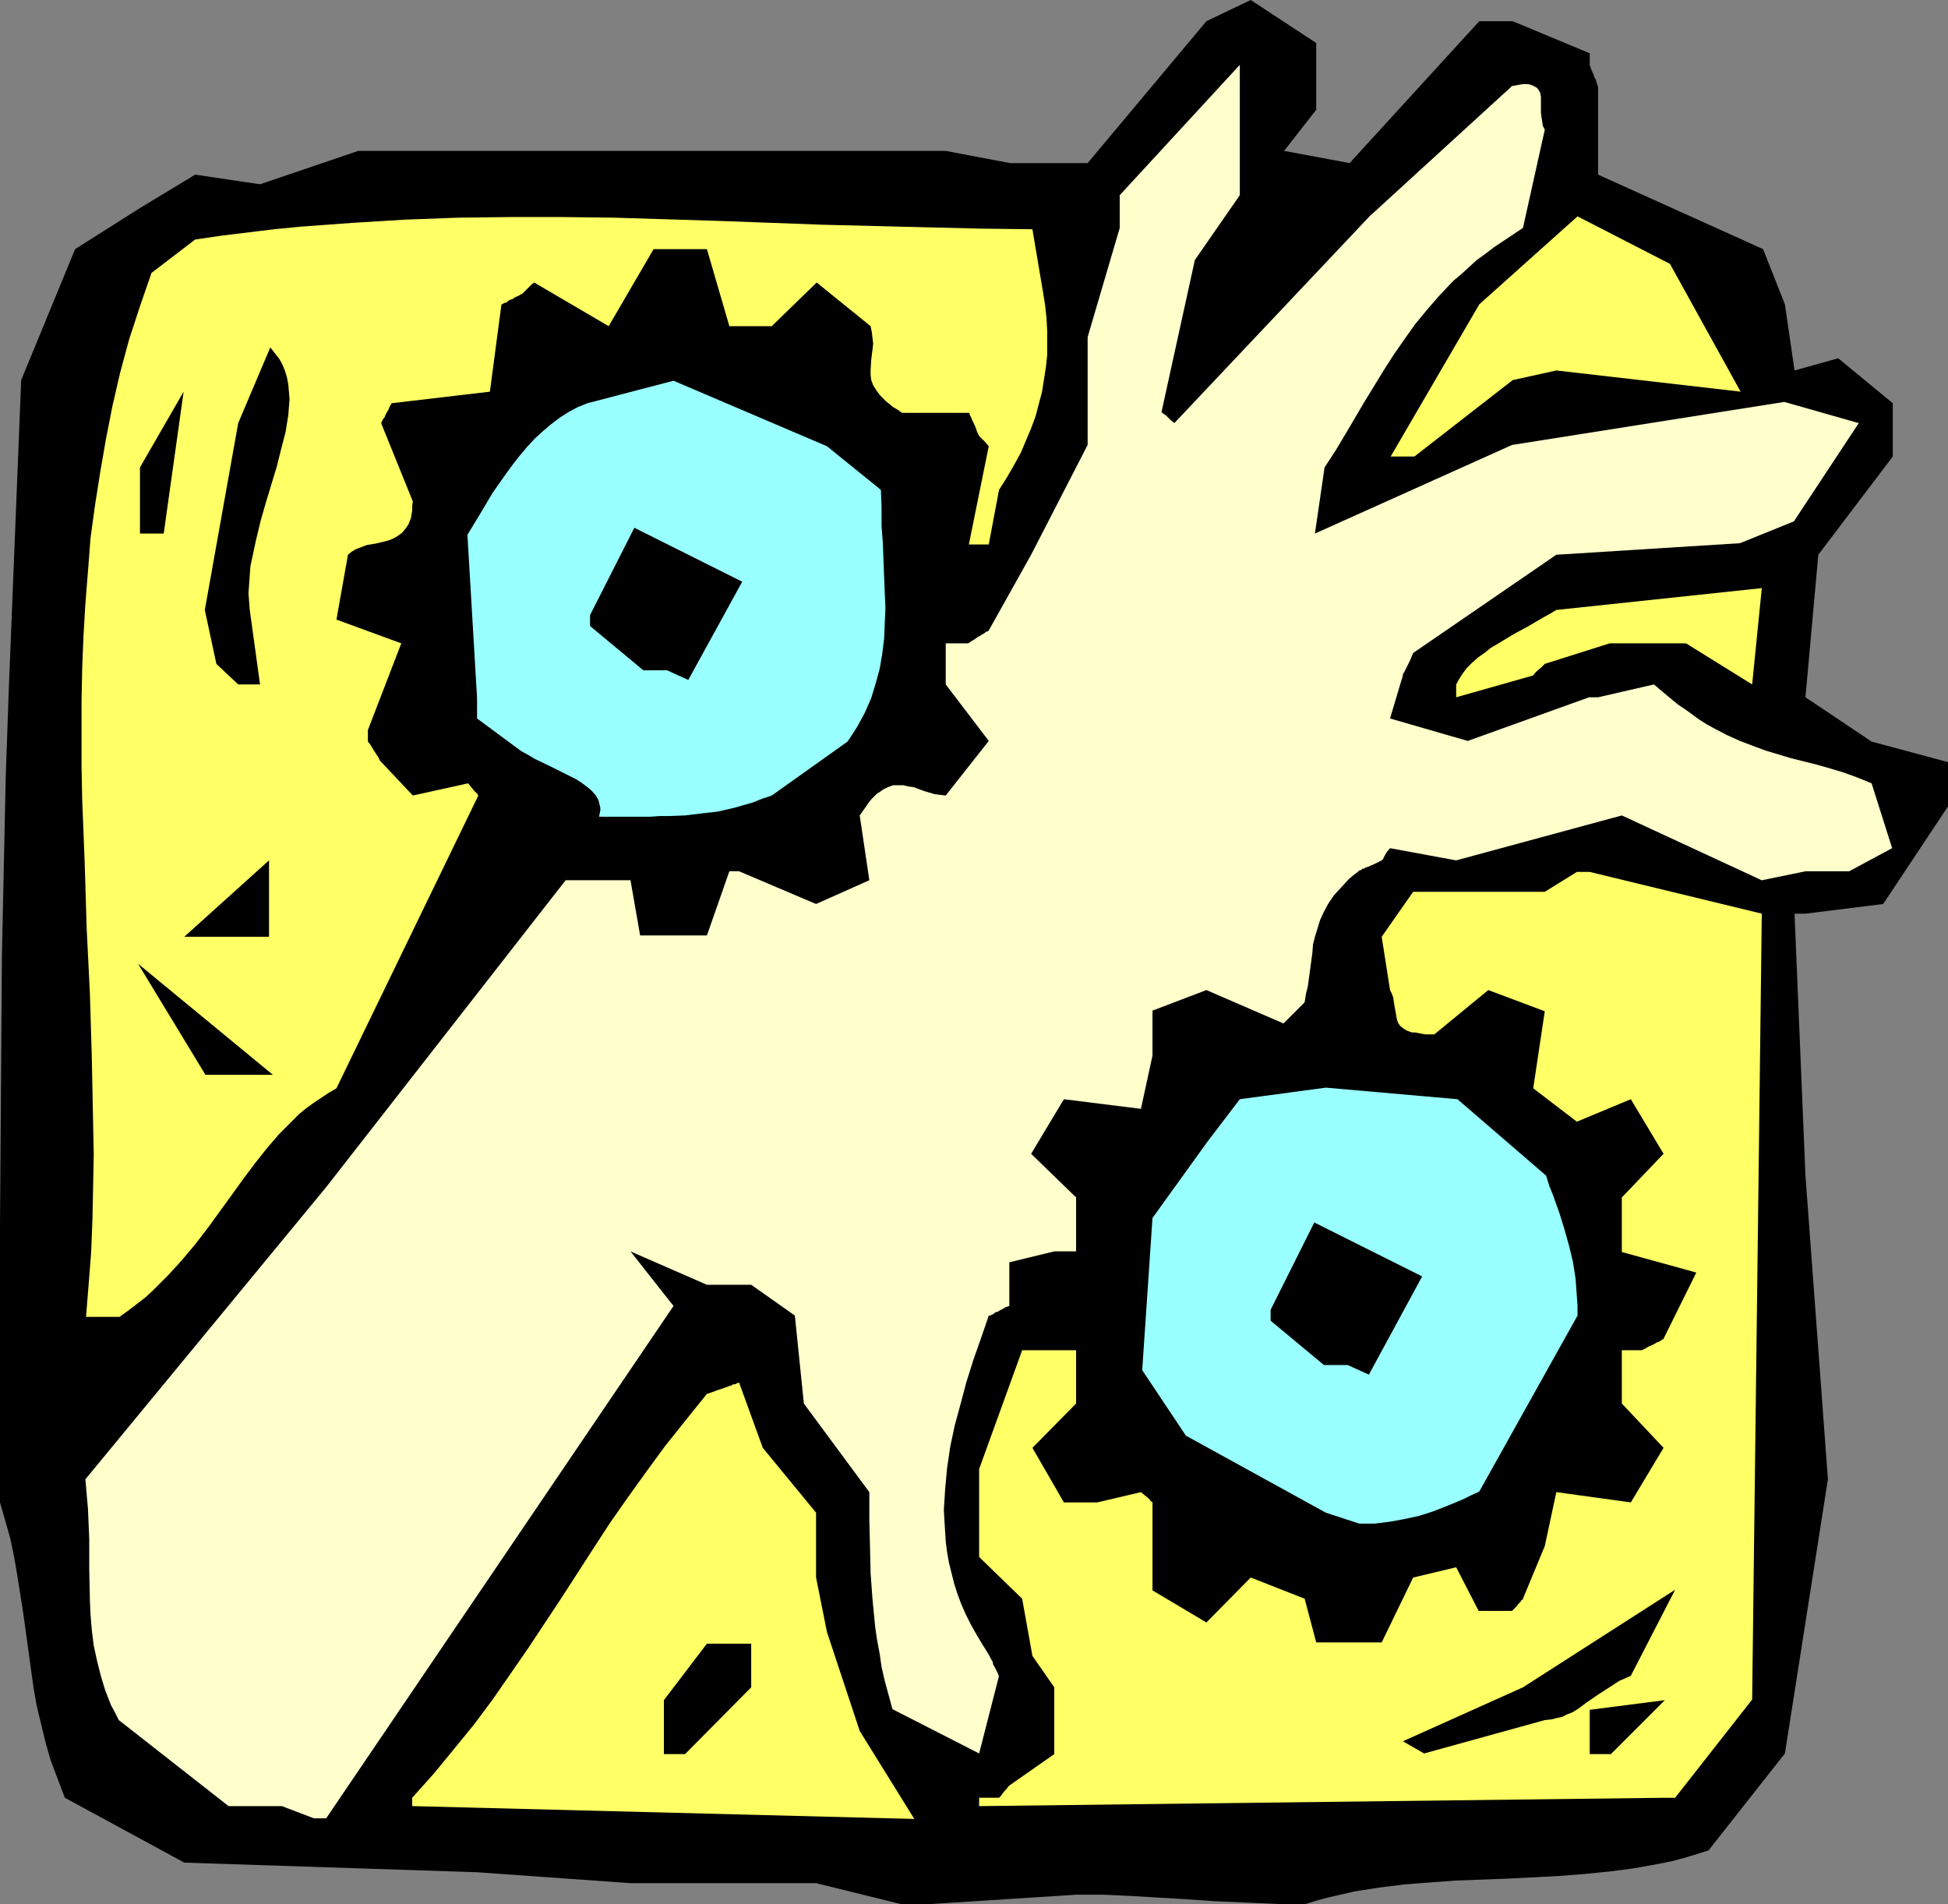 <?xml version="1.0" encoding="UTF-8" standalone="no"?>
<svg
   version="1.0"
   width="129.724mm"
   height="126.79mm"
   id="svg18"
   sodipodi:docname="Hand Accident.wmf"
   xmlns:inkscape="http://www.inkscape.org/namespaces/inkscape"
   xmlns:sodipodi="http://sodipodi.sourceforge.net/DTD/sodipodi-0.dtd"
   xmlns="http://www.w3.org/2000/svg"
   xmlns:svg="http://www.w3.org/2000/svg">
  <rect width="100%" height="100%" fill="#808080" stroke="none"/>
  <sodipodi:namedview
     id="namedview18"
     pagecolor="#ffffff"
     bordercolor="#000000"
     borderopacity="0.25"
     inkscape:showpageshadow="2"
     inkscape:pageopacity="0.0"
     inkscape:pagecheckerboard="0"
     inkscape:deskcolor="#d1d1d1"
     inkscape:document-units="mm" />
  <defs
     id="defs1">
    <pattern
       id="WMFhbasepattern"
       patternUnits="userSpaceOnUse"
       width="6"
       height="6"
       x="0"
       y="0" />
  </defs>
  <path
     style="fill:#000000;fill-opacity:1;fill-rule:evenodd;stroke:none"
     d="m 227.048,479.205 -21.654,-5.332 h -46.702 l -38.622,-2.747 -73.69,-2.423 -30.058,-16.318 -1.778,-4.685 -1.778,-4.685 -1.293,-4.524 -1.131,-4.685 L 9.211,429.119 8.403,424.434 7.11,415.063 5.818,405.692 4.363,396.483 3.555,391.798 2.586,387.112 1.293,382.588 0,378.064 V 353.183 308.268 L 0.162,285.649 0.323,263.029 0.485,240.41 0.97,217.629 1.454,195.01 2.262,172.229 5.333,95.647 18.907,62.688 35.229,52.347 49.126,43.946 65.448,46.369 90.173,37.968 H 238.037 l 16.16,3.07 h 19.554 L 303.646,5.332 314.796,0 331.28,10.825 v 16.803 l -8.08,10.34 16.483,3.07 32.643,-35.706 h 8.403 l 19.392,8.078 v 2.908 l 0.323,0.969 0.323,0.808 0.323,0.646 0.162,0.646 0.323,0.485 0.162,0.485 0.162,0.646 0.162,0.323 v 0.323 h 0.162 v 22.296 l 41.531,18.742 5.494,13.895 2.424,16.641 10.989,-3.07 13.736,11.31 v 13.41 l -18.746,24.72 -3.232,35.868 16.645,11.148 19.23,5.17 v 11.148 l -16.322,24.558 -19.554,2.423 h -2.747 l 2.747,65.919 5.656,76.421 -10.827,68.989 -19.23,24.396 -3.07,0.969 -3.232,0.969 -3.07,0.808 -3.232,0.646 -6.302,1.131 -6.302,0.808 -6.464,0.646 -6.464,0.485 -12.766,0.646 -12.928,0.485 -6.464,0.485 -6.302,0.485 -6.464,0.808 -6.141,0.969 -6.302,1.454 -3.07,0.808 -3.07,0.969 h -4.04 l -4.04,-0.162 -3.717,-0.162 -3.878,-0.162 -7.11,-0.323 -7.11,-0.485 -13.736,-0.808 -6.787,-0.323 h -7.11 l -37.814,2.423 z"
     id="path1" />
  <path
     style="fill:#ffffcc;fill-opacity:1;fill-rule:evenodd;stroke:none"
     d="M 70.942,454.485 H 57.53 l -27.634,-21.65 -0.97,-1.939 -0.97,-1.777 -1.454,-3.716 -1.131,-3.716 -0.97,-3.878 -0.808,-3.716 -0.485,-3.878 -0.323,-3.878 -0.162,-3.716 -0.162,-7.755 v -7.594 l -0.162,-3.878 -0.162,-3.716 -0.323,-3.716 -0.323,-3.716 60.6,-73.513 60.277,-77.229 h 16.322 l 2.424,13.895 h 16.806 l 5.656,-16.157 h 2.424 l 19.392,8.24 13.413,-5.978 -2.424,-16.318 0.808,-1.131 0.808,-1.131 0.646,-0.969 0.646,-0.808 0.808,-0.808 0.646,-0.646 0.808,-0.485 0.646,-0.485 1.293,-0.646 1.293,-0.485 h 1.293 1.293 l 1.293,0.323 1.293,0.162 2.586,0.969 2.747,0.808 1.293,0.162 1.454,0.162 10.827,-13.733 -10.827,-14.218 v -10.34 h 5.656 l 0.97,-0.646 0.808,-0.485 0.646,-0.485 0.646,-0.323 0.485,-0.323 0.323,-0.162 0.646,-0.485 0.485,-0.162 0.162,-0.162 v 0 l 10.666,-19.065 14.221,-27.628 V 84.822 l 8.08,-27.466 v -8.24 l 30.219,-32.798 v 24.72 8.078 l -11.312,16.318 -8.403,38.291 0.646,0.485 0.485,0.323 0.808,0.808 0.485,0.485 0.485,0.323 0.162,0.162 0.162,0.162 v 0 l 49.126,-52.024 35.875,-32.798 0.97,-0.162 0.808,-0.162 0.97,-0.162 h 1.293 l 0.646,0.162 0.808,0.323 0.808,0.485 0.485,0.646 0.323,0.646 0.162,0.969 v 0.808 3.231 l 0.323,2.262 0.162,0.969 0.485,0.969 -5.494,24.72 -2.424,1.616 -2.424,1.616 -2.424,1.616 -2.101,1.616 -2.262,1.616 -1.939,1.777 -1.939,1.777 -1.939,1.616 -3.394,3.554 -3.232,3.716 -3.07,3.716 -2.747,3.878 -2.586,3.716 -2.586,4.039 -4.848,7.917 -4.848,8.24 -2.424,4.039 -2.747,4.201 -2.424,16.641 49.611,-22.296 68.518,-10.825 18.746,5.332 -16.322,24.72 -13.574,5.493 -46.218,2.908 -36.037,24.72 -0.485,1.131 -0.323,0.808 -0.323,0.646 -0.323,0.646 -0.323,0.646 -0.162,0.323 -0.323,0.646 -0.323,0.485 v 0.162 0.162 l -3.232,10.825 19.554,5.655 30.542,-10.986 h 2.262 l 14.059,-3.231 2.101,1.777 1.939,1.616 1.939,1.616 1.939,1.293 1.778,1.293 1.778,1.293 1.778,1.131 1.778,0.969 3.394,1.777 3.232,1.454 3.394,1.293 3.07,1.131 6.464,1.939 6.464,1.616 3.394,0.969 3.232,0.969 3.555,1.293 3.555,1.454 5.171,16.318 -10.827,5.816 h -10.989 l -10.989,2.262 -35.229,-16.318 -41.693,11.31 -16.645,-3.07 -0.808,0.969 -0.485,0.808 -0.323,0.646 -0.162,0.323 -0.162,0.162 -0.162,0.162 v 0 l -0.97,0.485 -0.97,0.485 -0.808,0.323 -0.646,0.323 -0.646,0.162 -0.485,0.323 h -0.323 l -0.323,0.323 -0.485,0.162 h -0.162 v 0.162 l -1.293,0.969 -1.131,0.969 -1.939,2.1 -1.778,1.939 -1.454,2.1 -1.131,2.1 -0.97,2.1 -0.646,2.1 -0.646,2.1 -0.485,1.939 -0.162,2.1 -1.131,8.401 -0.485,1.939 -0.323,2.1 -0.97,0.969 -0.808,0.808 -0.646,0.646 -0.646,0.646 -0.646,0.646 -0.323,0.323 -0.485,0.485 -0.162,0.162 -0.323,0.323 -0.323,0.323 v 0 l -19.392,-8.401 -13.574,5.17 v 11.31 l -2.909,13.41 -19.392,-2.423 -8.242,13.733 11.312,10.986 v 13.572 h -5.494 l -11.312,2.747 v 10.986 l -0.97,0.323 -0.808,0.485 -0.646,0.323 -0.485,0.323 -0.646,0.162 -0.323,0.323 -0.646,0.323 -0.323,0.162 h -0.162 -0.162 l -1.939,5.655 -1.939,5.493 -1.778,5.655 -1.454,5.493 -1.454,5.332 -1.131,5.332 -0.808,5.493 -0.485,5.332 -0.162,2.585 -0.162,2.585 0.162,2.747 0.162,2.585 0.162,2.585 0.323,2.585 0.485,2.747 0.646,2.585 0.646,2.585 0.808,2.585 0.97,2.585 1.131,2.585 1.293,2.585 1.454,2.585 1.454,2.423 1.616,2.585 0.485,0.969 0.485,0.808 0.162,0.808 0.323,0.485 0.323,0.646 0.162,0.323 0.323,0.646 0.162,0.323 v 0.323 h 0.162 l -5.01,19.549 -21.816,-11.148 -0.97,-3.554 -0.97,-3.554 -0.808,-3.554 -0.485,-3.393 -0.646,-3.393 -0.485,-3.393 -0.646,-6.624 -0.485,-6.624 -0.162,-6.786 -0.162,-6.786 v -6.947 l -16.483,-22.296 -2.262,-22.135 -10.989,-7.755 H 177.921 l -19.23,-8.401 10.827,13.733 -87.426,128.93 h -3.07 z"
     id="path2" />
  <path
     style="fill:#ffff66;fill-opacity:1;fill-rule:evenodd;stroke:none"
     d="m 103.747,452.385 2.747,-3.07 2.747,-3.07 5.171,-6.301 5.01,-6.14 4.686,-6.301 4.363,-6.301 4.363,-6.301 8.242,-12.441 8.242,-12.764 4.202,-6.463 4.525,-6.463 4.525,-6.301 4.848,-6.624 5.171,-6.463 2.586,-3.231 2.747,-3.393 1.454,-0.485 1.293,-0.485 0.97,-0.323 0.97,-0.323 0.808,-0.323 0.646,-0.162 0.485,-0.323 h 0.485 l 0.323,-0.162 0.162,-0.162 h 0.323 l 0.162,-0.162 5.979,16.48 13.413,16.318 v 16.318 l 2.747,13.733 8.242,24.881 13.736,22.135 -126.371,-3.231 z"
     id="path3" />
  <path
     style="fill:#ffff66;fill-opacity:1;fill-rule:evenodd;stroke:none"
     d="m 246.44,452.385 h 5.01 l 0.485,-0.485 0.323,-0.485 0.646,-0.808 0.485,-0.485 0.323,-0.485 0.162,-0.162 0.162,-0.162 v 0 l 11.312,-7.917 v -16.803 l -5.494,-7.917 -2.586,-14.379 -10.827,-10.502 v -22.135 l 10.827,-29.89 h 13.574 v 13.41 l -10.989,11.148 7.918,13.733 h 8.403 l 10.989,-2.585 0.97,0.808 0.808,0.646 0.485,0.485 0.162,0.323 0.323,0.162 0.162,0.162 v 22.135 l 13.574,8.078 11.15,-11.31 13.574,5.332 2.909,10.986 h 16.483 l 7.918,-16.318 10.827,-2.585 5.656,10.986 h 8.403 l 0.485,-0.485 0.485,-0.485 0.646,-0.808 0.485,-0.485 0.323,-0.485 0.323,-0.162 v 0 -0.162 l 5.494,-13.248 2.909,-13.572 18.746,2.585 8.242,-13.733 -10.504,-11.148 V 339.773 h 5.01 l 0.97,-0.485 0.808,-0.485 0.808,-0.323 0.646,-0.323 0.485,-0.323 0.485,-0.162 0.646,-0.323 0.323,-0.323 h 0.323 v -0.162 l 8.242,-16.641 -18.746,-5.17 V 301.321 l 10.504,-10.986 -8.242,-13.733 -13.574,5.655 -10.989,-8.401 2.909,-19.388 -14.221,-5.332 -13.574,11.148 h -1.131 -1.131 l -0.97,-0.162 -0.808,-0.162 -0.808,-0.162 h -0.808 l -1.293,-0.485 -0.808,-0.485 -0.808,-0.646 -0.485,-0.646 -0.323,-0.808 -0.162,-0.808 -0.162,-0.969 -0.323,-1.777 -0.323,-2.1 -0.323,-0.969 -0.485,-0.969 -2.101,-13.41 7.918,-11.31 h 33.128 l 8.08,-5.009 h 3.232 l 43.309,10.502 -2.424,197.757 -19.392,24.72 h -2.909 l -172.265,2.1 z"
     id="path4" />
  <path
     style="fill:#000000;fill-opacity:1;fill-rule:evenodd;stroke:none"
     d="m 167.094,441.398 v -13.572 l 10.827,-14.218 h 11.15 v 10.986 l -16.645,16.803 z"
     id="path5" />
  <path
     style="fill:#000000;fill-opacity:1;fill-rule:evenodd;stroke:none"
     d="m 353.096,438.167 30.219,-13.572 38.299,-24.558 -11.15,21.65 -1.454,0.646 -1.454,0.646 -2.747,1.777 -2.747,1.777 -2.586,1.777 -2.424,1.777 -1.293,0.808 -1.293,0.485 -1.293,0.646 -1.454,0.323 -1.293,0.323 -1.616,0.162 -30.381,8.401 z"
     id="path6" />
  <path
     style="fill:#000000;fill-opacity:1;fill-rule:evenodd;stroke:none"
     d="m 400.121,441.398 v -11.148 l 18.907,-2.423 -13.574,13.572 z"
     id="path7" />
  <path
     style="fill:#99ffff;fill-opacity:1;fill-rule:evenodd;stroke:none"
     d="m 333.704,380.649 -35.229,-19.388 -10.989,-16.48 2.586,-38.291 13.736,-19.065 8.242,-10.825 21.654,-2.908 33.128,2.908 22.301,19.226 0.808,2.585 0.97,2.423 1.616,4.524 1.293,4.201 1.131,4.039 0.97,4.039 0.646,4.201 0.162,2.262 0.162,2.262 0.162,2.262 v 2.423 l -24.725,44.269 -2.101,0.969 -1.939,0.969 -3.878,1.616 -3.717,1.454 -3.555,1.131 -3.717,0.808 -3.555,0.646 -3.878,0.485 h -3.878 z"
     id="path8" />
  <path
     style="fill:#ffff66;fill-opacity:1;fill-rule:evenodd;stroke:none"
     d="m 21.654,331.372 0.646,-8.078 0.646,-8.24 0.323,-8.24 0.162,-8.078 0.162,-8.24 -0.162,-8.078 -0.323,-16.318 -0.485,-16.157 -0.808,-16.318 -0.485,-16.157 -0.646,-16.318 -0.162,-8.24 v -8.24 -8.078 l 0.162,-8.24 0.323,-8.24 0.485,-8.24 0.646,-8.078 0.646,-8.401 1.131,-8.24 1.293,-8.24 1.454,-8.401 1.616,-8.24 1.939,-8.401 2.262,-8.401 2.747,-8.401 2.909,-8.401 10.989,-8.401 6.626,-0.969 6.626,-0.808 6.626,-0.808 6.626,-0.646 6.626,-0.485 6.626,-0.485 13.251,-0.808 13.09,-0.485 13.251,-0.162 h 13.09 l 13.09,0.162 26.179,0.808 26.341,0.969 26.179,0.646 13.251,0.323 13.251,0.162 2.747,16.318 0.485,3.07 0.323,3.07 0.162,3.07 v 3.07 3.07 l -0.323,3.07 -0.485,3.07 -0.485,3.07 -0.808,3.07 -0.808,3.07 -1.131,3.07 -1.293,3.07 -1.293,3.07 -1.778,3.231 -1.778,3.07 -1.939,3.07 -2.586,13.733 h -5.01 l 5.01,-24.72 -0.808,-0.969 -0.485,-0.485 -0.485,-0.485 -0.323,-0.323 -0.162,-0.162 -0.162,-0.162 -0.485,-0.969 -0.323,-0.969 -0.323,-0.808 -0.323,-0.646 -0.323,-0.646 -0.162,-0.485 -0.162,-0.323 -0.162,-0.323 -0.162,-0.323 v -0.323 h -0.162 -16.806 l -1.131,-0.808 -1.131,-0.646 -0.97,-0.808 -0.808,-0.646 -0.808,-0.808 -0.646,-0.646 -0.97,-1.293 -0.808,-1.293 -0.485,-1.293 -0.162,-1.293 v -1.293 l 0.162,-2.585 0.323,-2.585 0.162,-1.454 -0.162,-1.293 -0.162,-1.454 -0.323,-1.616 -13.574,-10.986 -11.312,10.986 H 183.577 L 177.921,62.688 h -13.413 l -11.312,19.388 -18.746,-10.986 -0.646,0.485 -0.485,0.485 -0.646,0.646 -0.646,0.646 -0.323,0.323 -0.162,0.162 -0.162,0.162 h -0.162 l -0.808,0.485 -0.808,0.323 -0.646,0.485 -0.646,0.162 -0.485,0.323 -0.323,0.323 -0.646,0.162 -0.485,0.323 h -0.162 v 0 l -2.909,21.973 -24.725,2.908 -0.485,0.808 -0.323,0.808 -0.485,0.808 -0.323,0.646 -0.162,0.485 -0.323,0.323 -0.323,0.646 -0.162,0.323 v 0.323 0 l 7.918,19.549 -0.162,1.131 v 1.131 l -0.162,0.969 -0.162,0.969 -0.323,0.808 -0.323,0.808 -0.808,1.131 -0.808,0.969 -1.131,0.808 -1.131,0.646 -1.293,0.485 -2.586,0.646 -2.747,0.485 -1.293,0.485 -1.293,0.485 -1.131,0.646 -0.97,0.808 -2.909,16.318 16.322,5.978 -8.403,21.811 v 2.908 l 0.646,0.808 0.485,0.808 0.485,0.808 0.323,0.485 0.323,0.485 0.323,0.485 0.323,0.646 0.162,0.323 0.162,0.162 0.162,0.162 7.918,8.401 13.898,-3.07 0.808,0.969 0.646,0.808 0.485,0.485 0.323,0.323 0.162,0.162 v 0.162 l 0.162,0.162 -35.714,73.674 -1.939,1.131 -1.939,1.293 -1.939,1.293 -1.778,1.293 -1.778,1.454 -1.616,1.616 -3.394,3.393 -3.07,3.554 -3.07,3.878 -2.909,3.878 -2.909,4.039 -5.979,8.24 -3.232,4.201 -3.394,4.039 -3.394,3.716 -3.878,3.878 -1.939,1.777 -2.101,1.616 -2.101,1.616 -2.262,1.616 z"
     id="path9" />
  <path
     style="fill:#000000;fill-opacity:1;fill-rule:evenodd;stroke:none"
     d="M 51.712,270.461 34.744,242.511 68.68,270.461 Z"
     id="path10" />
  <path
     style="fill:#000000;fill-opacity:1;fill-rule:evenodd;stroke:none"
     d="M 46.379,235.725 67.71,216.498 V 235.725 Z"
     id="path11" />
  <path
     style="fill:#99ffff;fill-opacity:1;fill-rule:evenodd;stroke:none"
     d="m 150.773,205.512 0.162,-0.808 0.162,-0.808 v -0.646 l -0.162,-0.646 -0.323,-1.293 -0.646,-1.131 -0.97,-1.131 -1.131,-0.969 -1.293,-0.969 -1.454,-0.969 -3.232,-1.616 -3.555,-1.777 -3.717,-1.777 -1.616,-0.969 -1.778,-0.969 -11.15,-8.24 v -5.17 l -2.424,-41.038 3.232,-5.332 3.07,-5.17 3.394,-4.847 1.778,-2.423 1.778,-2.262 1.778,-2.1 1.939,-2.1 1.939,-1.777 2.101,-1.777 2.101,-1.616 2.262,-1.454 2.424,-1.293 2.424,-0.969 21.654,-5.655 38.622,16.48 13.574,10.986 0.162,4.524 v 4.524 l 0.323,4.362 0.162,4.201 0.162,4.201 0.162,4.039 0.162,3.878 -0.162,3.878 -0.162,3.878 -0.485,3.878 -0.646,3.716 -0.97,3.554 -1.131,3.716 -1.616,3.716 -0.97,1.777 -0.97,1.777 -1.131,1.777 -1.293,1.939 -19.069,13.572 -2.424,0.808 -2.424,0.969 -2.262,0.646 -2.262,0.646 -2.101,0.485 -2.101,0.485 -4.202,0.485 -4.04,0.485 -4.202,0.162 h -2.262 l -2.262,0.162 h -5.01 z"
     id="path12" />
  <path
     style="fill:#ffff66;fill-opacity:1;fill-rule:evenodd;stroke:none"
     d="m 366.508,172.229 0.808,-1.454 0.808,-1.293 1.131,-1.454 1.293,-1.293 1.454,-1.293 1.616,-1.131 1.616,-1.293 1.939,-1.131 3.717,-2.262 3.878,-2.1 3.555,-2.1 1.778,-0.969 1.616,-0.969 51.712,-5.493 -2.424,24.235 -16.645,-10.34 h -19.23 l -16.322,5.17 -0.485,0.485 -0.485,0.485 -0.808,0.646 -0.485,0.485 -0.323,0.323 -0.162,0.323 h -0.162 v 0.162 l -19.392,5.493 z"
     id="path13" />
  <path
     style="fill:#000000;fill-opacity:1;fill-rule:evenodd;stroke:none"
     d="m 59.954,172.229 -5.494,-5.17 -2.909,-13.572 8.403,-47.016 8.08,-19.065 1.131,1.454 1.131,1.454 0.808,1.454 0.646,1.616 0.485,1.616 0.323,1.777 0.162,1.777 0.162,1.939 -0.162,1.939 -0.162,2.1 -0.323,1.939 -0.323,2.1 -1.131,4.362 -1.131,4.524 -2.747,9.048 -1.293,4.524 -1.131,4.685 -0.97,4.524 -0.485,2.262 -0.162,2.262 -0.162,2.262 -0.162,2.262 0.162,2.1 0.162,2.1 2.586,18.742 z"
     id="path14" />
  <path
     style="fill:#000000;fill-opacity:1;fill-rule:evenodd;stroke:none"
     d="m 35.229,134.261 v -16.641 L 46.218,98.555 41.208,134.261 Z"
     id="path15" />
  <path
     style="fill:#ffff66;fill-opacity:1;fill-rule:evenodd;stroke:none"
     d="m 350.025,114.873 22.301,-38.291 24.725,-22.135 23.27,11.956 17.776,32.152 -46.379,-5.332 -10.989,2.423 -24.725,19.226 z"
     id="path16" />
  <path
     style="fill:#000000;fill-opacity:1;fill-rule:evenodd;stroke:none"
     d="m 167.902,168.675 h -5.979 l -13.413,-11.148 v -2.747 l 11.15,-21.973 27.149,13.572 -13.574,24.72 z"
     id="path17" />
  <path
     style="fill:#000000;fill-opacity:1;fill-rule:evenodd;stroke:none"
     d="m 339.198,343.489 h -5.979 l -13.413,-11.148 v -2.747 l 10.989,-21.973 27.149,13.572 -13.413,24.72 z"
     id="path18" />
</svg>

